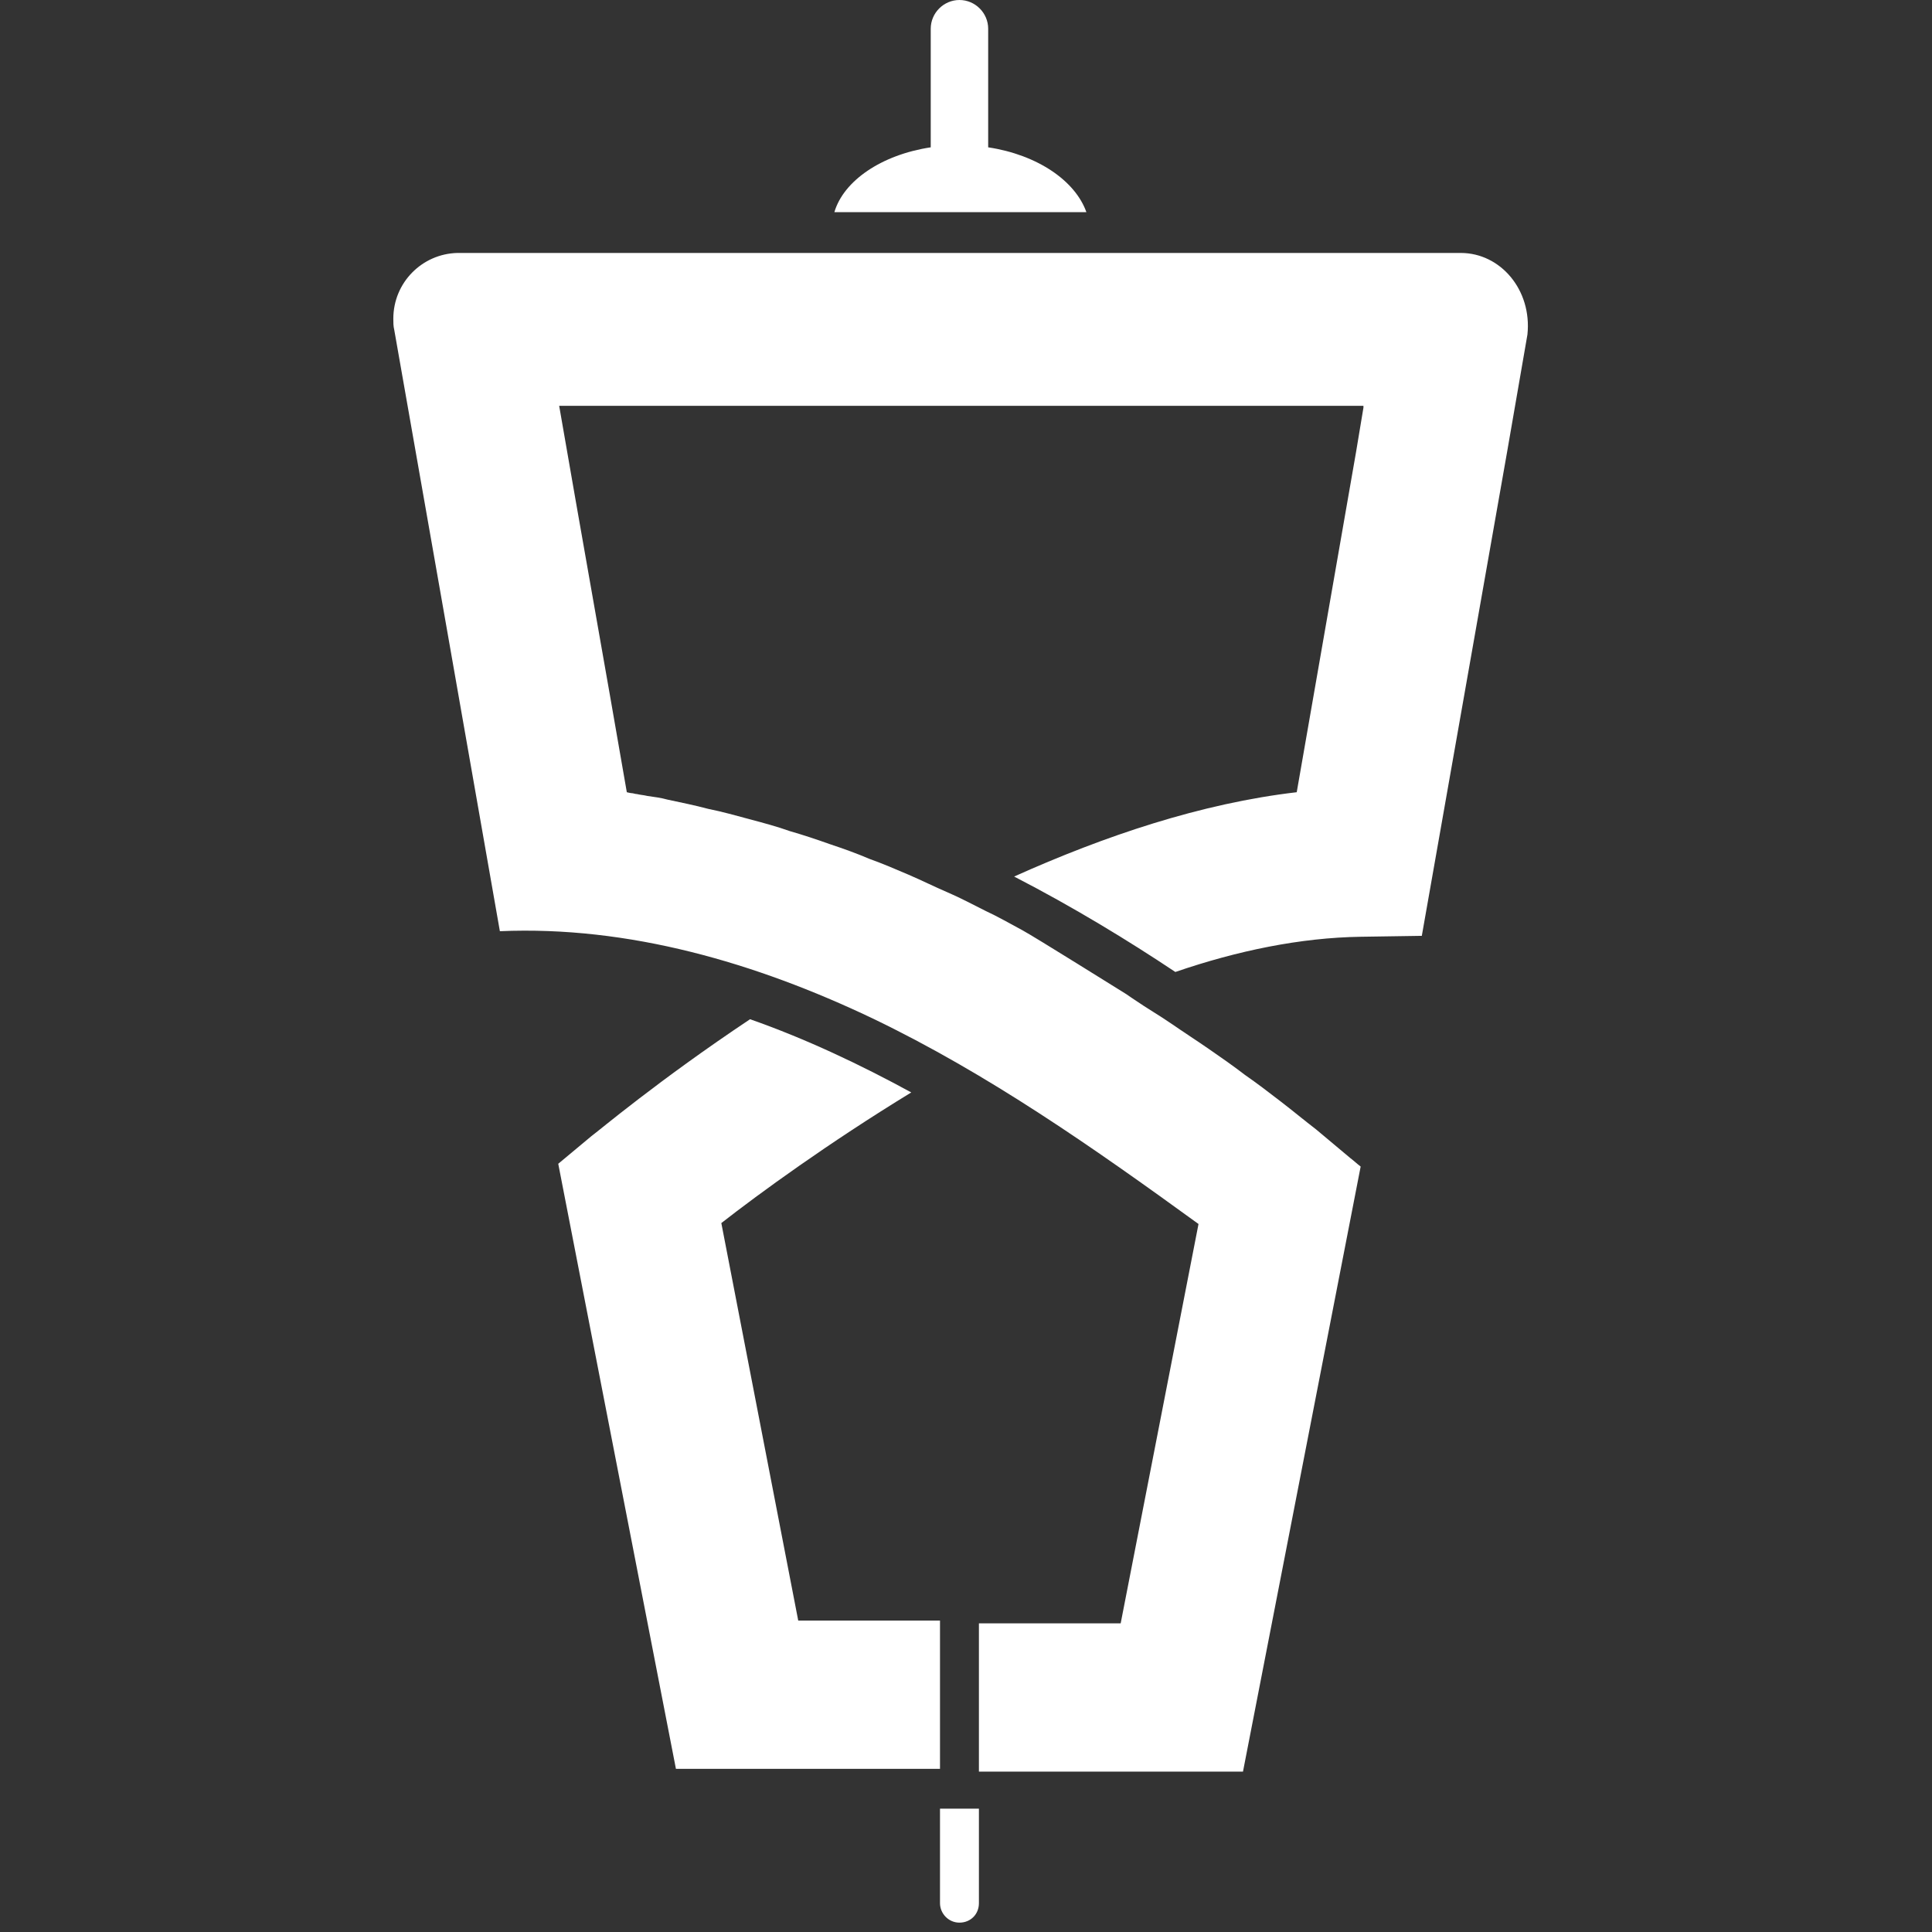 <?xml version="1.0" encoding="UTF-8" standalone="no"?>
<!DOCTYPE svg PUBLIC "-//W3C//DTD SVG 1.1//EN" "http://www.w3.org/Graphics/SVG/1.1/DTD/svg11.dtd">
<svg width="100%" height="100%" viewBox="0 0 49 49" version="1.1" xmlns="http://www.w3.org/2000/svg" xmlns:xlink="http://www.w3.org/1999/xlink" xml:space="preserve" xmlns:serif="http://www.serif.com/" style="fill-rule:evenodd;clip-rule:evenodd;stroke-linejoin:round;stroke-miterlimit:2;">
    <rect x="0" y="0" width="49" height="49" fill="#333333" stroke="none"/>
    <g id="Logo" transform="matrix(0.235,0,0,0.235,-26.52,2.13163e-14)">
        <g transform="matrix(1,0,0,1,-69.7,-43.8)">
            <path d="M289.2,59.7L289.2,46.9C289.2,45.2 287.8,43.8 286.1,43.8C284.4,43.8 283,45.2 283,46.9L283,59.7C277.7,60.5 273.6,63.3 272.6,66.7L299.8,66.7C298.6,63.3 294.5,60.5 289.2,59.7Z" style="fill:white;fill-rule:nonzero;"/>
        </g>
        <g transform="matrix(1,0,0,1,-69.7,-43.8)">
            <path d="M260.4,175.8C264.5,172.6 271.9,167.2 280.9,161.7C275.4,158.7 269.5,155.9 263.5,153.8C253.6,160.4 247.1,165.9 246.4,166.4L242.8,169.4L255.5,234.7L284,234.7L284,218.7L268.7,218.7L260.4,175.8Z" style="fill:white;fill-rule:nonzero;"/>
            <path d="M340.2,71.1L231.9,71.1C228.1,71.2 225,74.3 225,78.2C225,78.6 225,79 225.1,79.4C229,101.5 232.6,122.1 236.5,144.3C250.4,143.7 264.1,147.7 276.7,153.7C289.2,159.7 300.6,167.7 311.9,175.9C309.1,190.3 306.3,204.6 303.5,219L288.2,219L288.2,235L316.7,235L329.4,169.7C329,169.4 328.7,169.1 328.3,168.8C327.1,167.8 325.8,166.7 324.6,165.7C323.3,164.7 322.1,163.7 320.8,162.7C319.5,161.7 318.2,160.7 316.9,159.8C315.6,158.8 314.3,157.9 313,157C311.7,156.1 310.3,155.2 309,154.3C307.7,153.4 306.3,152.6 305,151.7C304.7,151.5 304.4,151.3 304.1,151.1L304.6,151.4C303.3,150.6 294.2,144.9 292.9,144.2C291.6,143.5 290.2,142.7 288.9,142.1C287.5,141.4 286.2,140.7 284.8,140.1C283.4,139.5 282,138.8 280.6,138.2C279.2,137.6 277.8,137 276.4,136.5C275,135.9 273.6,135.4 272.1,134.9C270.7,134.4 269.2,133.9 267.8,133.5C266.4,133 264.9,132.6 263.4,132.2C261.9,131.8 260.5,131.4 259,131.1C257.5,130.7 256,130.4 254.6,130.1C253.9,129.9 253.1,129.8 252.4,129.7C252,129.6 251.7,129.6 251.3,129.5C251.1,129.5 250.9,129.4 250.7,129.4C250.6,129.4 250.2,129.3 250.2,129.3C247.8,115.4 245.3,101.5 242.9,87.6L329.7,87.6L329.7,87.8L328.9,92.6L322.5,129.3C312.2,130.5 301.8,134 292,138.4C298.4,141.7 304.3,145.3 309.4,148.7C316.1,146.4 322.9,145 329.4,144.9L336,144.8L345.2,92.6L347.4,79.9C347.9,75.1 344.5,71.1 340.2,71.1Z" style="fill:white;fill-rule:nonzero;"/>
        </g>
        <g transform="matrix(1,0,0,1,-69.7,-43.8)">
            <path d="M284,239L284,249.2C284,250.3 284.9,251.3 286.1,251.3C287.3,251.3 288.2,250.4 288.2,249.2L288.2,239L284,239Z" style="fill:white;fill-rule:nonzero;"/>
        </g>
    </g>
</svg>
